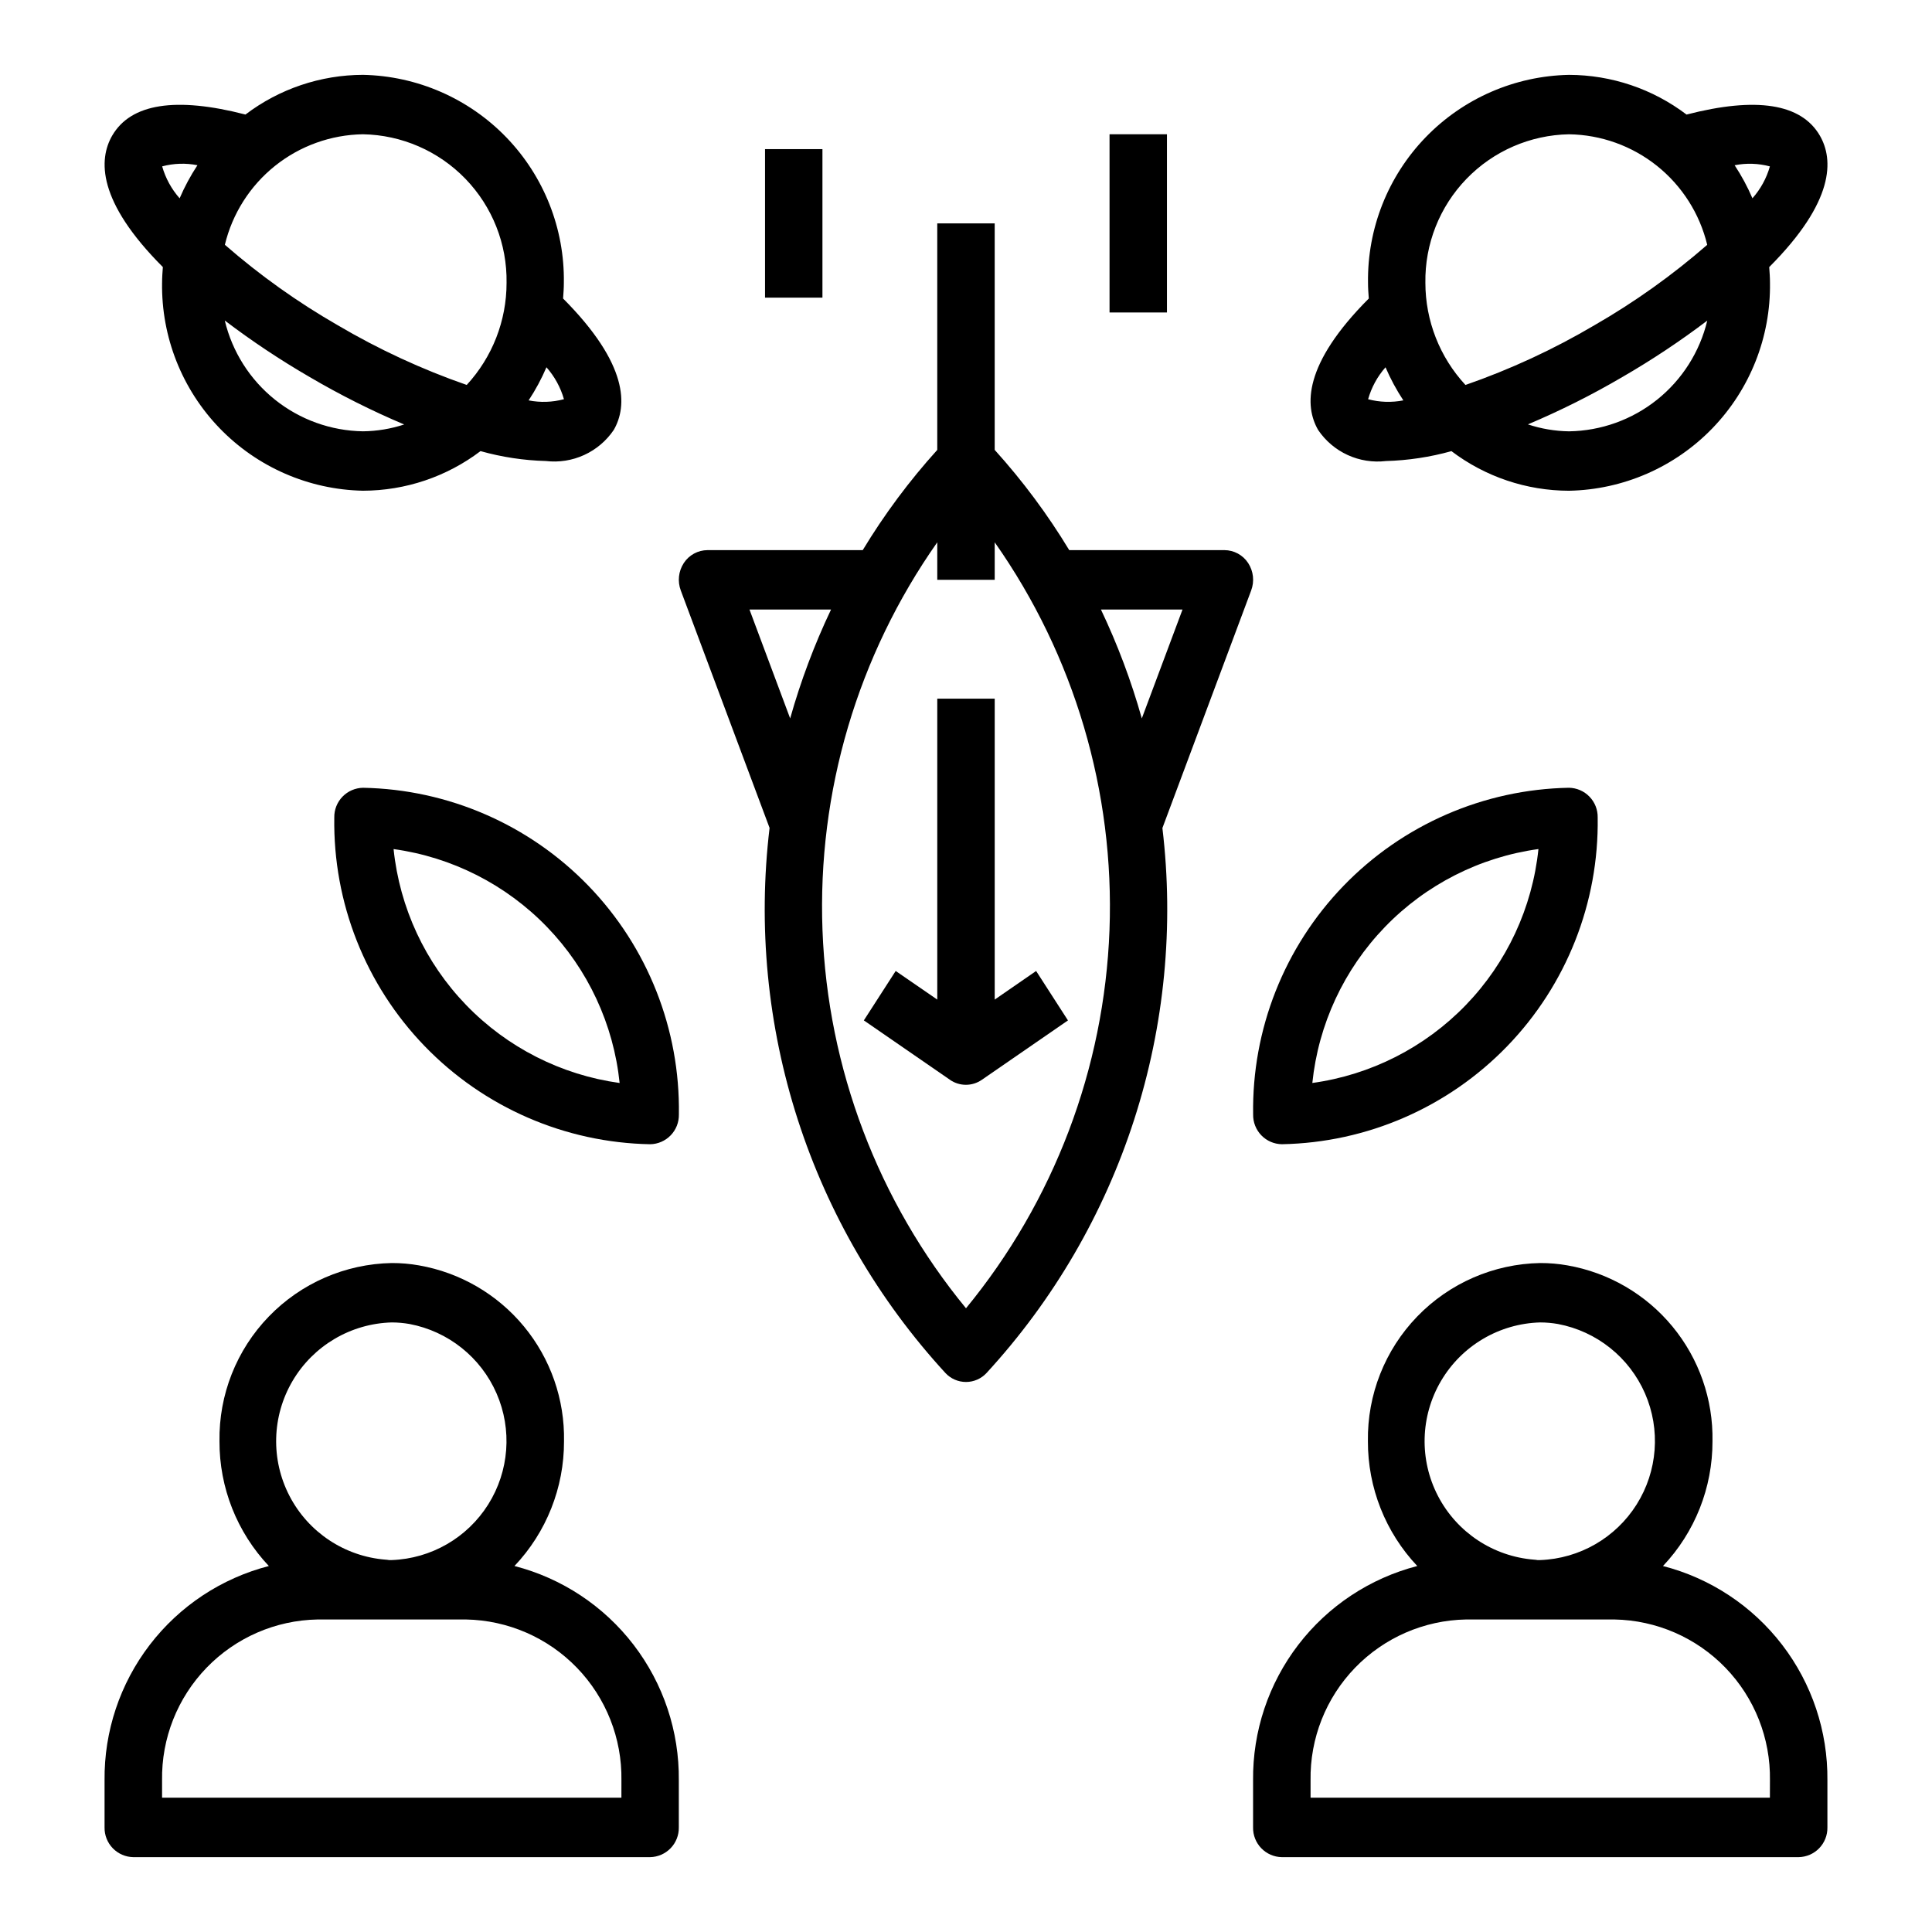 <?xml version="1.0" encoding="UTF-8"?>
<!-- Uploaded to: SVG Repo, www.svgrepo.com, Generator: SVG Repo Mixer Tools -->
<svg fill="#000000" width="800px" height="800px" version="1.1" viewBox="144 144 512 512" xmlns="http://www.w3.org/2000/svg">
 <g>
  <path d="m590.95 174.36c-8.961-6.805-19.898-10.496-31.148-10.52-14.359 0.277-28.023 6.231-38.008 16.559-9.98 10.328-15.465 24.188-15.254 38.547 0 1.41 0.102 2.785 0.203 4.164-17.43 17.469-17.051 28.535-13.43 34.824v0.004c1.949 2.891 4.656 5.188 7.824 6.641 3.172 1.457 6.68 2.008 10.141 1.602 5.875-0.164 11.707-1.043 17.367-2.625 8.965 6.797 19.906 10.48 31.156 10.496 14.359-0.277 28.023-6.231 38.008-16.559 9.98-10.324 15.465-24.188 15.254-38.547 0-1.41-0.102-2.785-0.203-4.164 17.438-17.469 17.051-28.535 13.43-34.824-4.945-8.543-16.895-10.359-35.34-5.598zm-31.148 5.227c8.488 0.125 16.695 3.074 23.328 8.375 6.629 5.305 11.309 12.664 13.301 20.918-9.254 8.066-19.27 15.207-29.914 21.324-10.832 6.391-22.277 11.688-34.156 15.816-6.824-7.363-10.617-17.035-10.621-27.074-0.16-10.262 3.758-20.172 10.895-27.551 7.133-7.379 16.906-11.625 27.168-11.809zm-53.238 70.211c0.887-3.133 2.461-6.023 4.613-8.465 1.312 3.059 2.894 5.992 4.723 8.77-3.102 0.609-6.297 0.504-9.352-0.305zm53.238 8.508c-3.703-0.055-7.379-0.676-10.895-1.84 8.609-3.633 16.973-7.824 25.031-12.551 7.805-4.512 15.324-9.508 22.508-14.953-1.98 8.266-6.656 15.641-13.293 20.953-6.633 5.312-14.852 8.266-23.352 8.391zm48.617-61.75v0.004c-1.309-3.059-2.891-5.992-4.723-8.77 3.098-0.613 6.293-0.508 9.344 0.305-0.887 3.137-2.473 6.027-4.637 8.465z"/>
  <path d="m173.72 179.96c-3.613 6.297-3.992 17.367 13.438 34.816-0.102 1.379-0.203 2.754-0.203 4.164h-0.004c-0.211 14.359 5.273 28.215 15.25 38.543 9.98 10.324 23.641 16.281 37.996 16.562 11.246-0.02 22.18-3.703 31.145-10.496 5.641 1.586 11.457 2.469 17.316 2.625 3.469 0.41 6.984-0.141 10.16-1.598 3.176-1.453 5.891-3.758 7.844-6.652 3.613-6.297 3.992-17.32-13.438-34.816 0.102-1.379 0.203-2.754 0.203-4.164v-0.004c0.211-14.355-5.269-28.211-15.242-38.535-9.977-10.324-23.633-16.281-37.988-16.57-11.25 0.023-22.188 3.715-31.148 10.52-18.445-4.769-30.387-2.938-35.328 5.606zm13.254 8.129c3.055-0.812 6.254-0.918 9.352-0.305-1.832 2.777-3.41 5.711-4.723 8.77-2.156-2.438-3.738-5.332-4.629-8.465zm16.594 40.848c7.172 5.449 14.672 10.441 22.461 14.957 8.078 4.742 16.453 8.949 25.078 12.598-3.523 1.156-7.199 1.766-10.91 1.809-8.5-0.129-16.715-3.086-23.348-8.402-6.633-5.316-11.305-12.691-13.281-20.961zm89.883 20.852v0.004c-3.055 0.82-6.254 0.926-9.359 0.312 1.832-2.777 3.414-5.715 4.723-8.777 2.156 2.441 3.742 5.332 4.637 8.465zm-53.254-70.207c10.262 0.188 20.027 4.438 27.16 11.816 7.133 7.379 11.047 17.281 10.887 27.543 0.012 10.031-3.758 19.695-10.559 27.074-11.895-4.133-23.348-9.438-34.195-15.832-10.637-6.109-20.652-13.25-29.898-21.316 1.988-8.254 6.664-15.609 13.293-20.91 6.625-5.301 14.828-8.246 23.312-8.375z"/>
  <path d="m438.04 179.58h15.215v47.23h-15.215z"/>
  <path d="m346.74 183.52h15.215v39.359h-15.215z"/>
  <path d="m407.61 408.9v-79.754h-15.223v79.754l-11.02-7.582-8.438 13.098 22.828 15.742-0.004 0.004c2.539 1.762 5.902 1.762 8.441 0l22.828-15.742-8.438-13.098z"/>
  <path d="m468.48 289.79h-41.121c-5.723-9.461-12.34-18.355-19.754-26.559v-60.031h-15.223v60.031c-7.414 8.203-14.027 17.098-19.75 26.559h-41.125c-2.543 0.008-4.91 1.297-6.297 3.426-1.41 2.164-1.703 4.867-0.789 7.281l23.523 62.914c-3.113 26.008-0.559 52.387 7.481 77.316 8.043 24.93 21.383 47.828 39.105 67.117 1.406 1.527 3.387 2.394 5.465 2.394 2.074 0 4.055-0.867 5.461-2.394 17.723-19.285 31.059-42.176 39.102-67.102 8.043-24.926 10.598-51.297 7.492-77.301l23.516-62.945c0.914-2.414 0.621-5.117-0.789-7.281-1.387-2.129-3.754-3.414-6.297-3.426zm-125.86 15.746h21.617-0.004c-4.418 9.293-8.043 18.945-10.832 28.852zm57.379 185.17c-23.297-28.344-36.656-63.547-38.031-100.21-1.375-36.664 9.312-72.766 30.418-102.78v9.945h15.223v-9.945c21.109 30.012 31.793 66.113 30.418 102.78-1.375 36.664-14.734 71.867-38.027 100.21zm46.594-156.32v0.004c-2.789-9.906-6.41-19.559-10.832-28.852h21.617z"/>
  <path d="m280.34 559.01c8.457-8.926 13.16-20.762 13.129-33.062 0.207-11.078-3.555-21.863-10.605-30.41-7.051-8.547-16.926-14.293-27.84-16.199-2.379-0.422-4.789-0.629-7.203-0.621-12.312 0.227-24.031 5.324-32.59 14.18-8.562 8.852-13.258 20.738-13.066 33.051-0.043 12.293 4.644 24.129 13.082 33.062-12.559 3.242-23.668 10.598-31.562 20.891-7.891 10.293-12.109 22.93-11.977 35.898v12.488c-0.035 2.051 0.746 4.031 2.172 5.508 1.426 1.477 3.379 2.328 5.43 2.363h136.98c2.051-0.035 4.004-0.887 5.43-2.363s2.207-3.457 2.172-5.508v-12.488c0.133-12.969-4.086-25.609-11.98-35.902-7.891-10.293-19.004-17.648-31.566-20.887zm-32.52-64.551c1.582 0.004 3.164 0.145 4.723 0.418 10.258 1.945 18.887 8.836 23.055 18.406 4.172 9.57 3.34 20.582-2.219 29.418-5.559 8.836-15.125 14.352-25.559 14.734h-0.738c-0.301-0.055-0.602-0.094-0.906-0.109-10.82-0.859-20.434-7.227-25.441-16.855-5.008-9.629-4.707-21.156 0.797-30.508 5.508-9.352 15.441-15.211 26.289-15.504zm60.859 125.95h-121.73v-4.613c-0.172-11.109 4.066-21.832 11.789-29.824 7.723-7.988 18.297-12.59 29.406-12.793h39.359c11.105 0.207 21.676 4.812 29.395 12.801s11.957 18.711 11.785 29.816z"/>
  <path d="m584.71 559.01c8.453-8.93 13.148-20.766 13.117-33.062 0.203-11.078-3.559-21.863-10.609-30.41-7.051-8.547-16.926-14.293-27.84-16.199-2.379-0.422-4.793-0.629-7.211-0.621-12.312 0.223-24.035 5.32-32.594 14.176s-13.258 20.742-13.062 33.055c-0.039 12.293 4.644 24.129 13.082 33.062-12.551 3.246-23.652 10.598-31.539 20.887-7.887 10.285-12.102 22.918-11.977 35.879v12.512c-0.035 2.051 0.746 4.031 2.172 5.508 1.426 1.477 3.379 2.328 5.434 2.363h136.97c2.055-0.031 4.016-0.875 5.445-2.352 1.434-1.48 2.219-3.465 2.184-5.519v-12.488c0.129-12.973-4.094-25.617-11.992-35.91s-19.016-17.645-31.582-20.879zm-32.543-64.551c1.586 0.004 3.164 0.145 4.723 0.418 10.258 1.945 18.887 8.836 23.059 18.406 4.168 9.57 3.336 20.582-2.223 29.418-5.559 8.836-15.125 14.352-25.559 14.734h-0.73c-0.301-0.055-0.602-0.094-0.906-0.109-10.816-0.859-20.434-7.227-25.441-16.852-5.012-9.629-4.711-21.156 0.793-30.508 5.504-9.352 15.438-15.211 26.285-15.508zm60.875 125.95h-121.73v-4.613c-0.172-11.105 4.066-21.832 11.789-29.82 7.719-7.988 18.293-12.59 29.398-12.797h39.359c11.109 0.203 21.684 4.805 29.406 12.793 7.723 7.992 11.961 18.715 11.789 29.824z"/>
  <path d="m240.2 352.77c-2.051 0.035-4.008 0.883-5.438 2.359-1.426 1.477-2.211 3.461-2.172 5.512-0.352 22.578 8.266 44.371 23.957 60.602 15.695 16.234 37.188 25.582 59.762 25.992 2.051-0.035 4.004-0.883 5.43-2.359 1.43-1.477 2.207-3.461 2.172-5.512 0.352-22.574-8.262-44.367-23.953-60.602-15.695-16.23-37.184-25.578-59.758-25.992zm8.086 16.238v0.004c15.484 2.133 29.809 9.398 40.672 20.641 10.867 11.238 17.645 25.801 19.25 41.352-15.484-2.141-29.801-9.41-40.66-20.648-10.863-11.242-17.637-25.797-19.246-41.344z"/>
  <path d="m483.7 447.23c22.57-0.414 44.055-9.766 59.746-25.996s24.305-38.023 23.957-60.598c0.035-2.051-0.746-4.035-2.176-5.512-1.426-1.477-3.383-2.324-5.438-2.359-22.57 0.418-44.059 9.766-59.746 25.996-15.688 16.234-24.301 38.023-23.949 60.598-0.035 2.051 0.746 4.035 2.172 5.512 1.426 1.477 3.379 2.324 5.434 2.359zm68.008-78.223h-0.004c-1.609 15.547-8.387 30.105-19.25 41.348-10.863 11.238-25.184 18.508-40.672 20.645 1.605-15.551 8.387-30.113 19.25-41.352 10.863-11.242 25.188-18.508 40.672-20.641z"/>
 </g>
</svg>